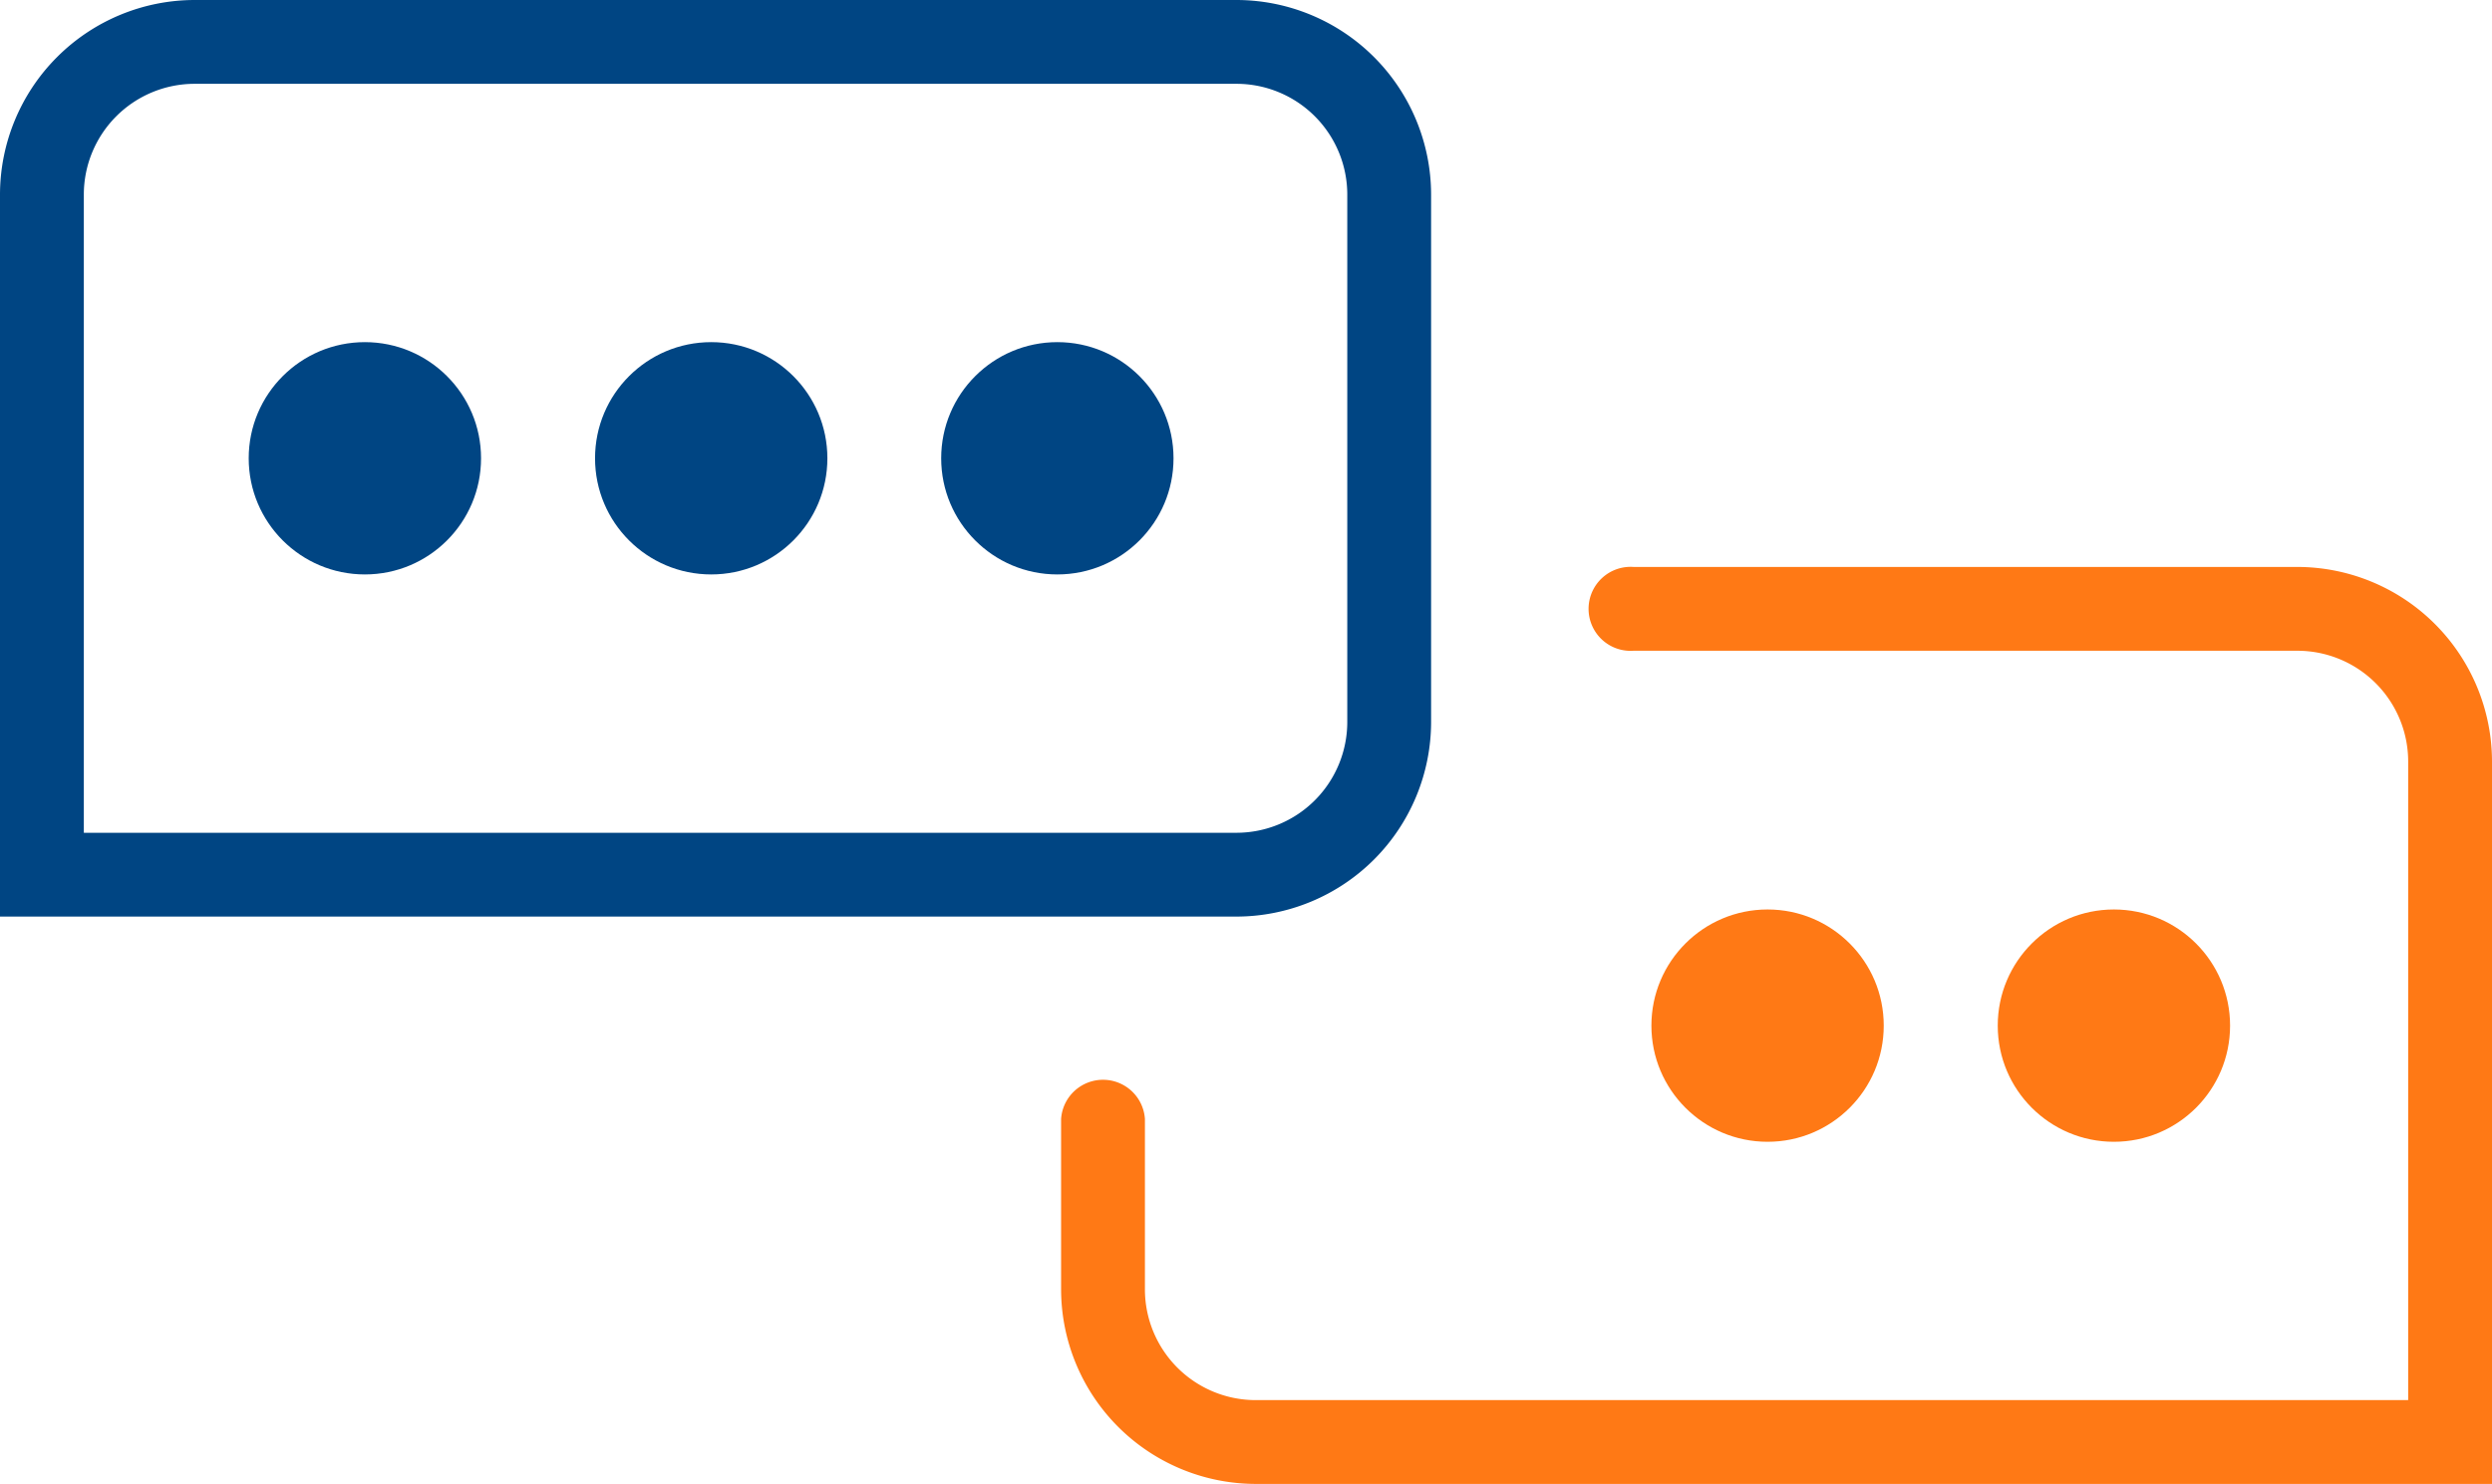 <svg xmlns="http://www.w3.org/2000/svg" viewBox="0 0 126.35 75.25"><defs><style>.cls-1{fill:#004583;}.cls-2{fill:#ff7915;}</style></defs><g id="Layer_2" data-name="Layer 2"><g id="Layer_1-2" data-name="Layer 1"><path class="cls-1" d="M62.69,46.48H0V9.87A9.88,9.88,0,0,1,9.87,0H62.69a9.88,9.88,0,0,1,9.87,9.87V36.61A9.88,9.88,0,0,1,62.69,46.48ZM4.25,42.23H62.69a5.62,5.62,0,0,0,5.62-5.62V9.87a5.62,5.62,0,0,0-5.62-5.62H9.87A5.62,5.62,0,0,0,4.25,9.87Z"/><path class="cls-2" d="M126.35,75.25H63.66a9.88,9.88,0,0,1-9.86-9.87V56.74a2.13,2.13,0,0,1,4.25,0v8.64A5.62,5.62,0,0,0,63.66,71H122.1V38.64A5.62,5.62,0,0,0,116.48,33H82.82a2.13,2.13,0,1,1,0-4.25h33.66a9.88,9.88,0,0,1,9.87,9.87Z"/><circle class="cls-1" cx="36.06" cy="23.24" r="5.89"/><circle class="cls-1" cx="53.61" cy="23.24" r="5.89"/><circle class="cls-2" cx="89.62" cy="52.01" r="5.89"/><circle class="cls-2" cx="107.18" cy="52.01" r="5.89"/><circle class="cls-1" cx="18.5" cy="23.24" r="5.89"/></g></g></svg>